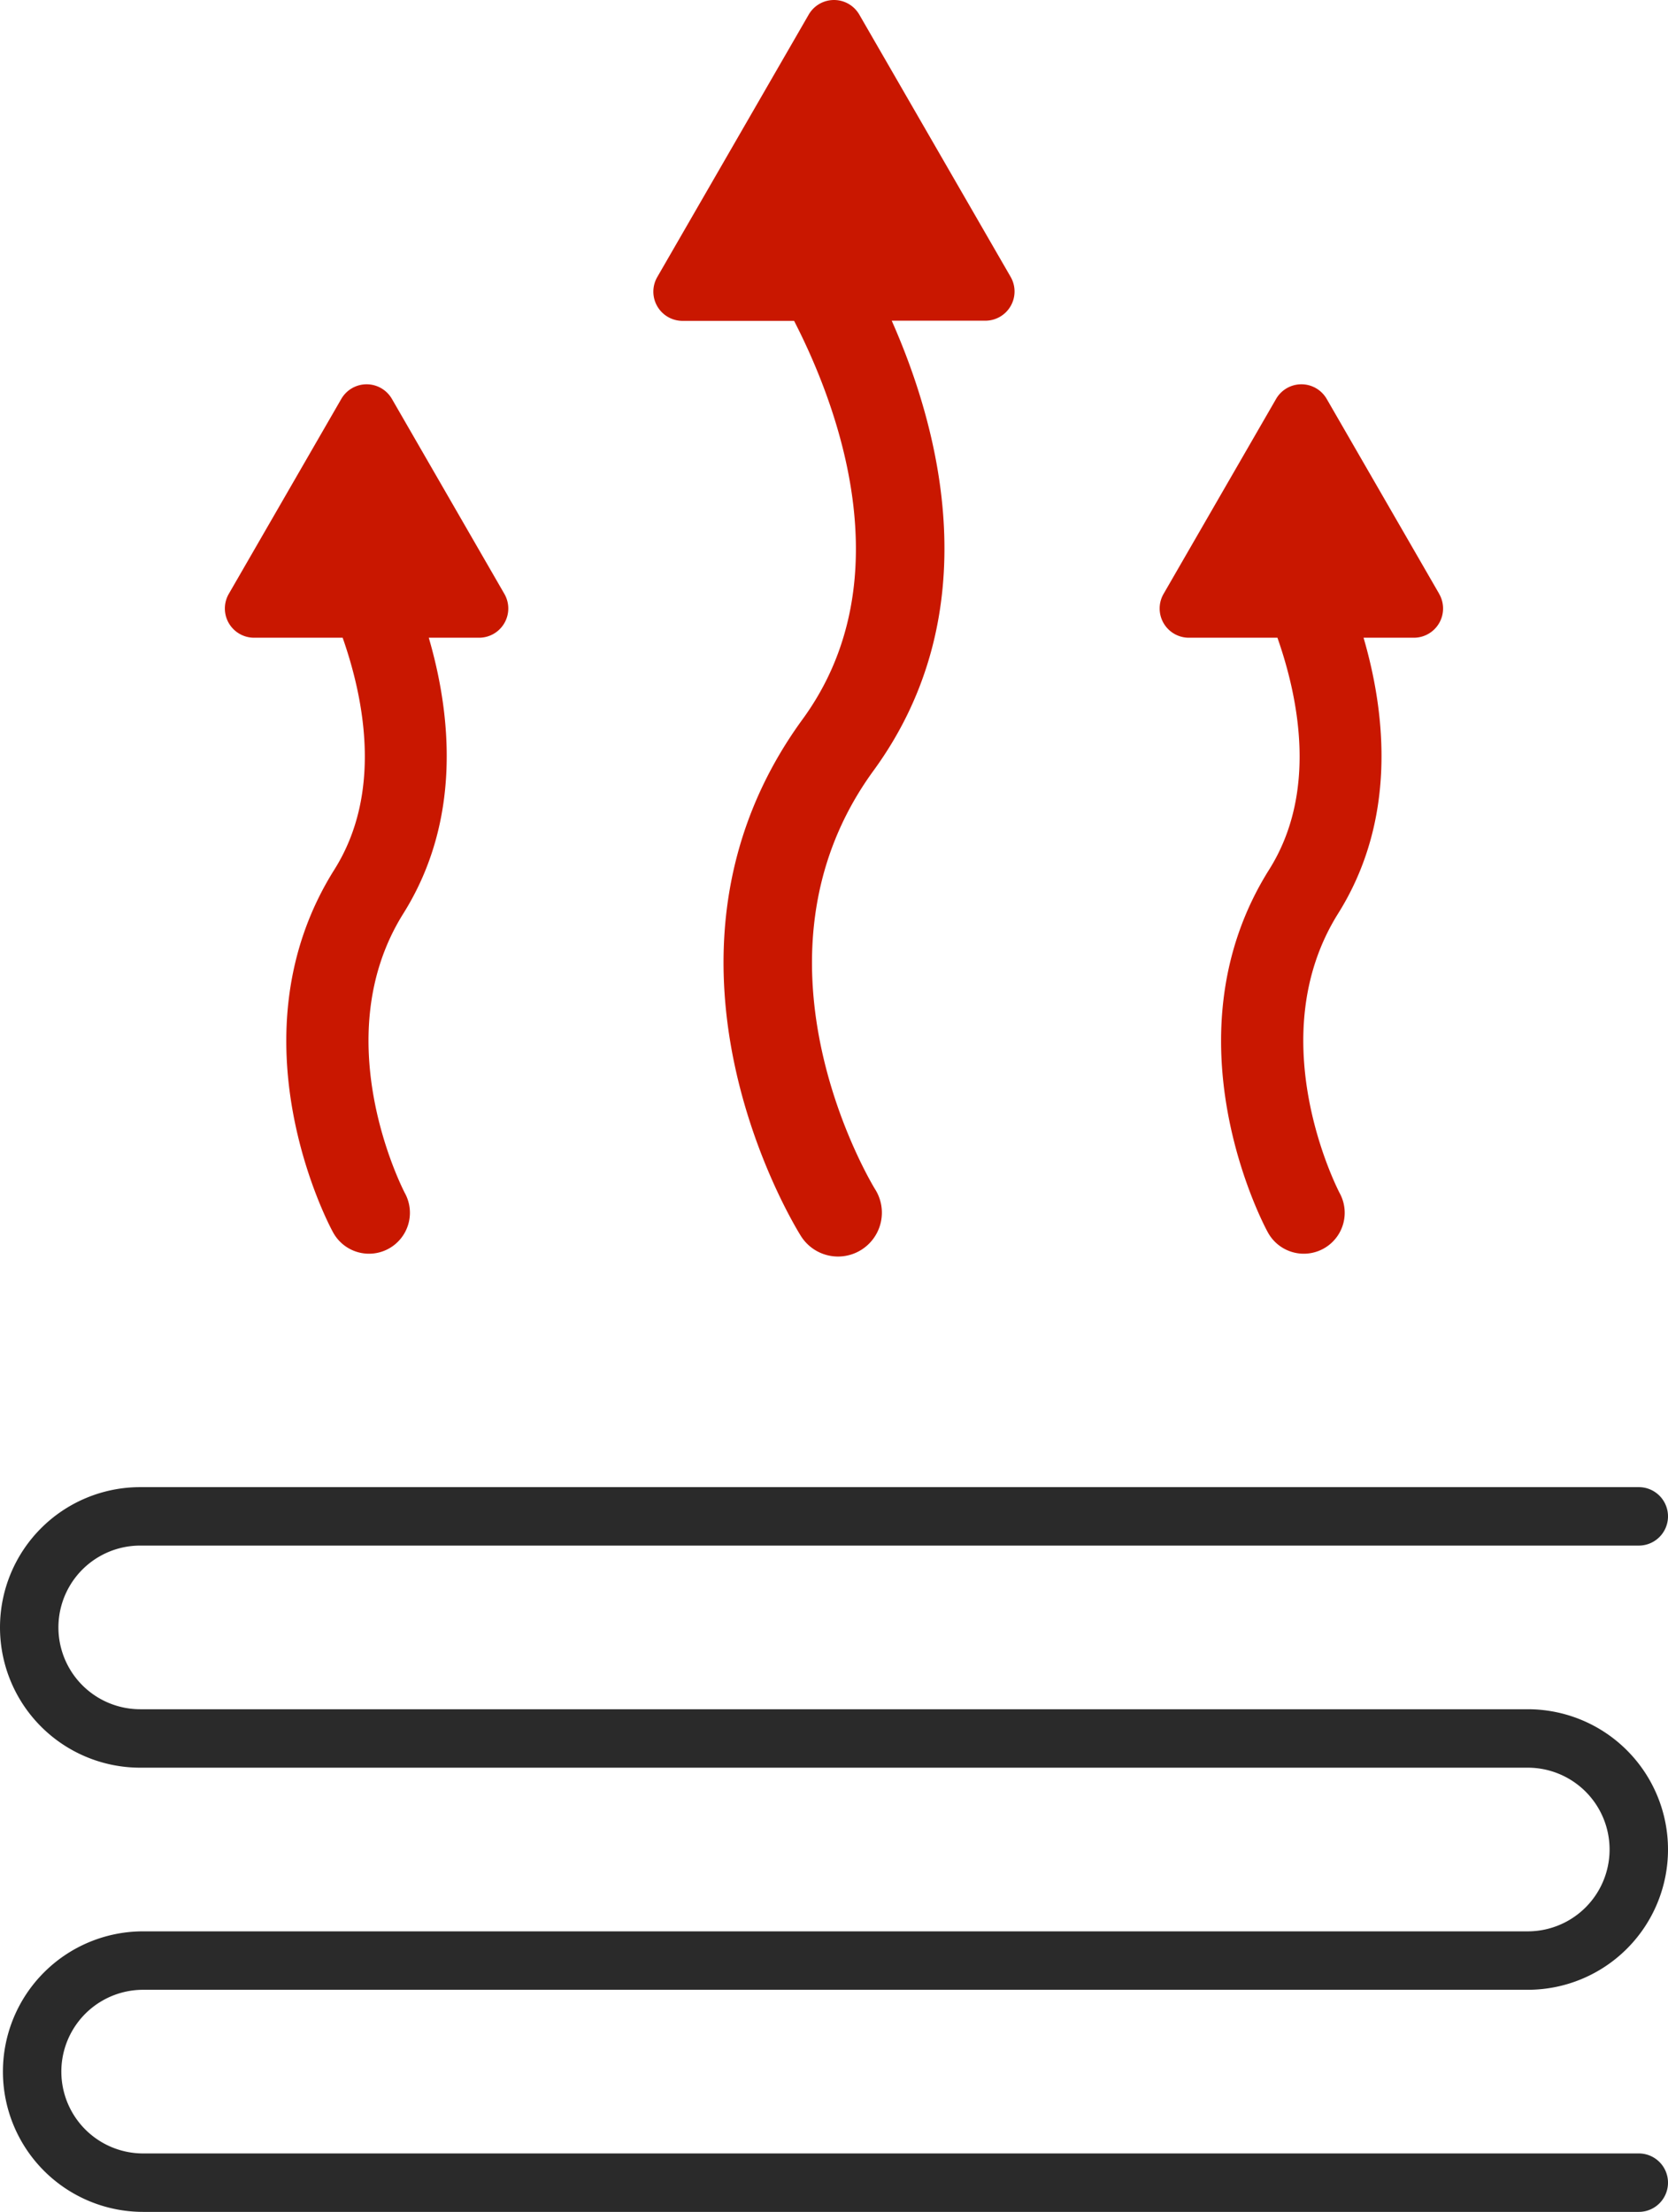 <svg xmlns="http://www.w3.org/2000/svg" viewBox="0 0 285.5 378.44"><defs><style>.cls-1{fill:#2a2a2a;}.cls-2{fill:#c91700;}</style></defs><g id="Calque_2" data-name="Calque 2"><g id="Calque_1-2" data-name="Calque 1"><g id="pompe-a-chaleur"><path class="cls-1" d="M24.5,340.44h237a24,24,0,0,0,0-48H24a14,14,0,0,1,0-28H280.5a5,5,0,0,0,0-10H24a24,24,0,0,0,0,48H261.5a14,14,0,0,1,0,28H24.5a24,24,0,0,0,0,48h256a5,5,0,0,0,0-10H24.5a14,14,0,0,1,0-28Z"/><path class="cls-2" d="M147.08,2.5a5,5,0,0,0-8.66,0L112.5,47.4a5,5,0,0,0,4.33,7.5h19.09c7.3,14.19,18.87,44.29,1.46,68.15-29.67,40.66-1.5,86.5-.29,88.43a7.5,7.5,0,0,0,12.7-8c-.24-.38-24-39.07-.29-71.61,19.71-27,11.43-58.28,3.13-77h16A5,5,0,0,0,173,47.4Z"/><path class="cls-2" d="M67.08,68.25a5,5,0,0,0-8.66,0L39.16,101.61a5,5,0,0,0,4.33,7.5H58.65c3.71,10.58,6.82,26.58-1.41,39.66-18,28.58-1,60.71-.24,62.06a7,7,0,0,0,12.32-6.66c-.14-.26-13.82-26.37-.24-47.94,10-16,8.14-34,4.31-47.12H82a5,5,0,0,0,4.33-7.5Z"/><path class="cls-2" d="M246.34,101.61,227.08,68.25a5,5,0,0,0-8.66,0l-19.26,33.36a5,5,0,0,0,4.33,7.5h15.16c3.71,10.58,6.82,26.58-1.41,39.66-18,28.58-1,60.71-.24,62.06a7,7,0,0,0,12.32-6.66c-.14-.26-13.82-26.37-.24-47.94,10-16,8.14-34,4.31-47.12H242a5,5,0,0,0,4.33-7.5Z"/></g></g></g></svg>